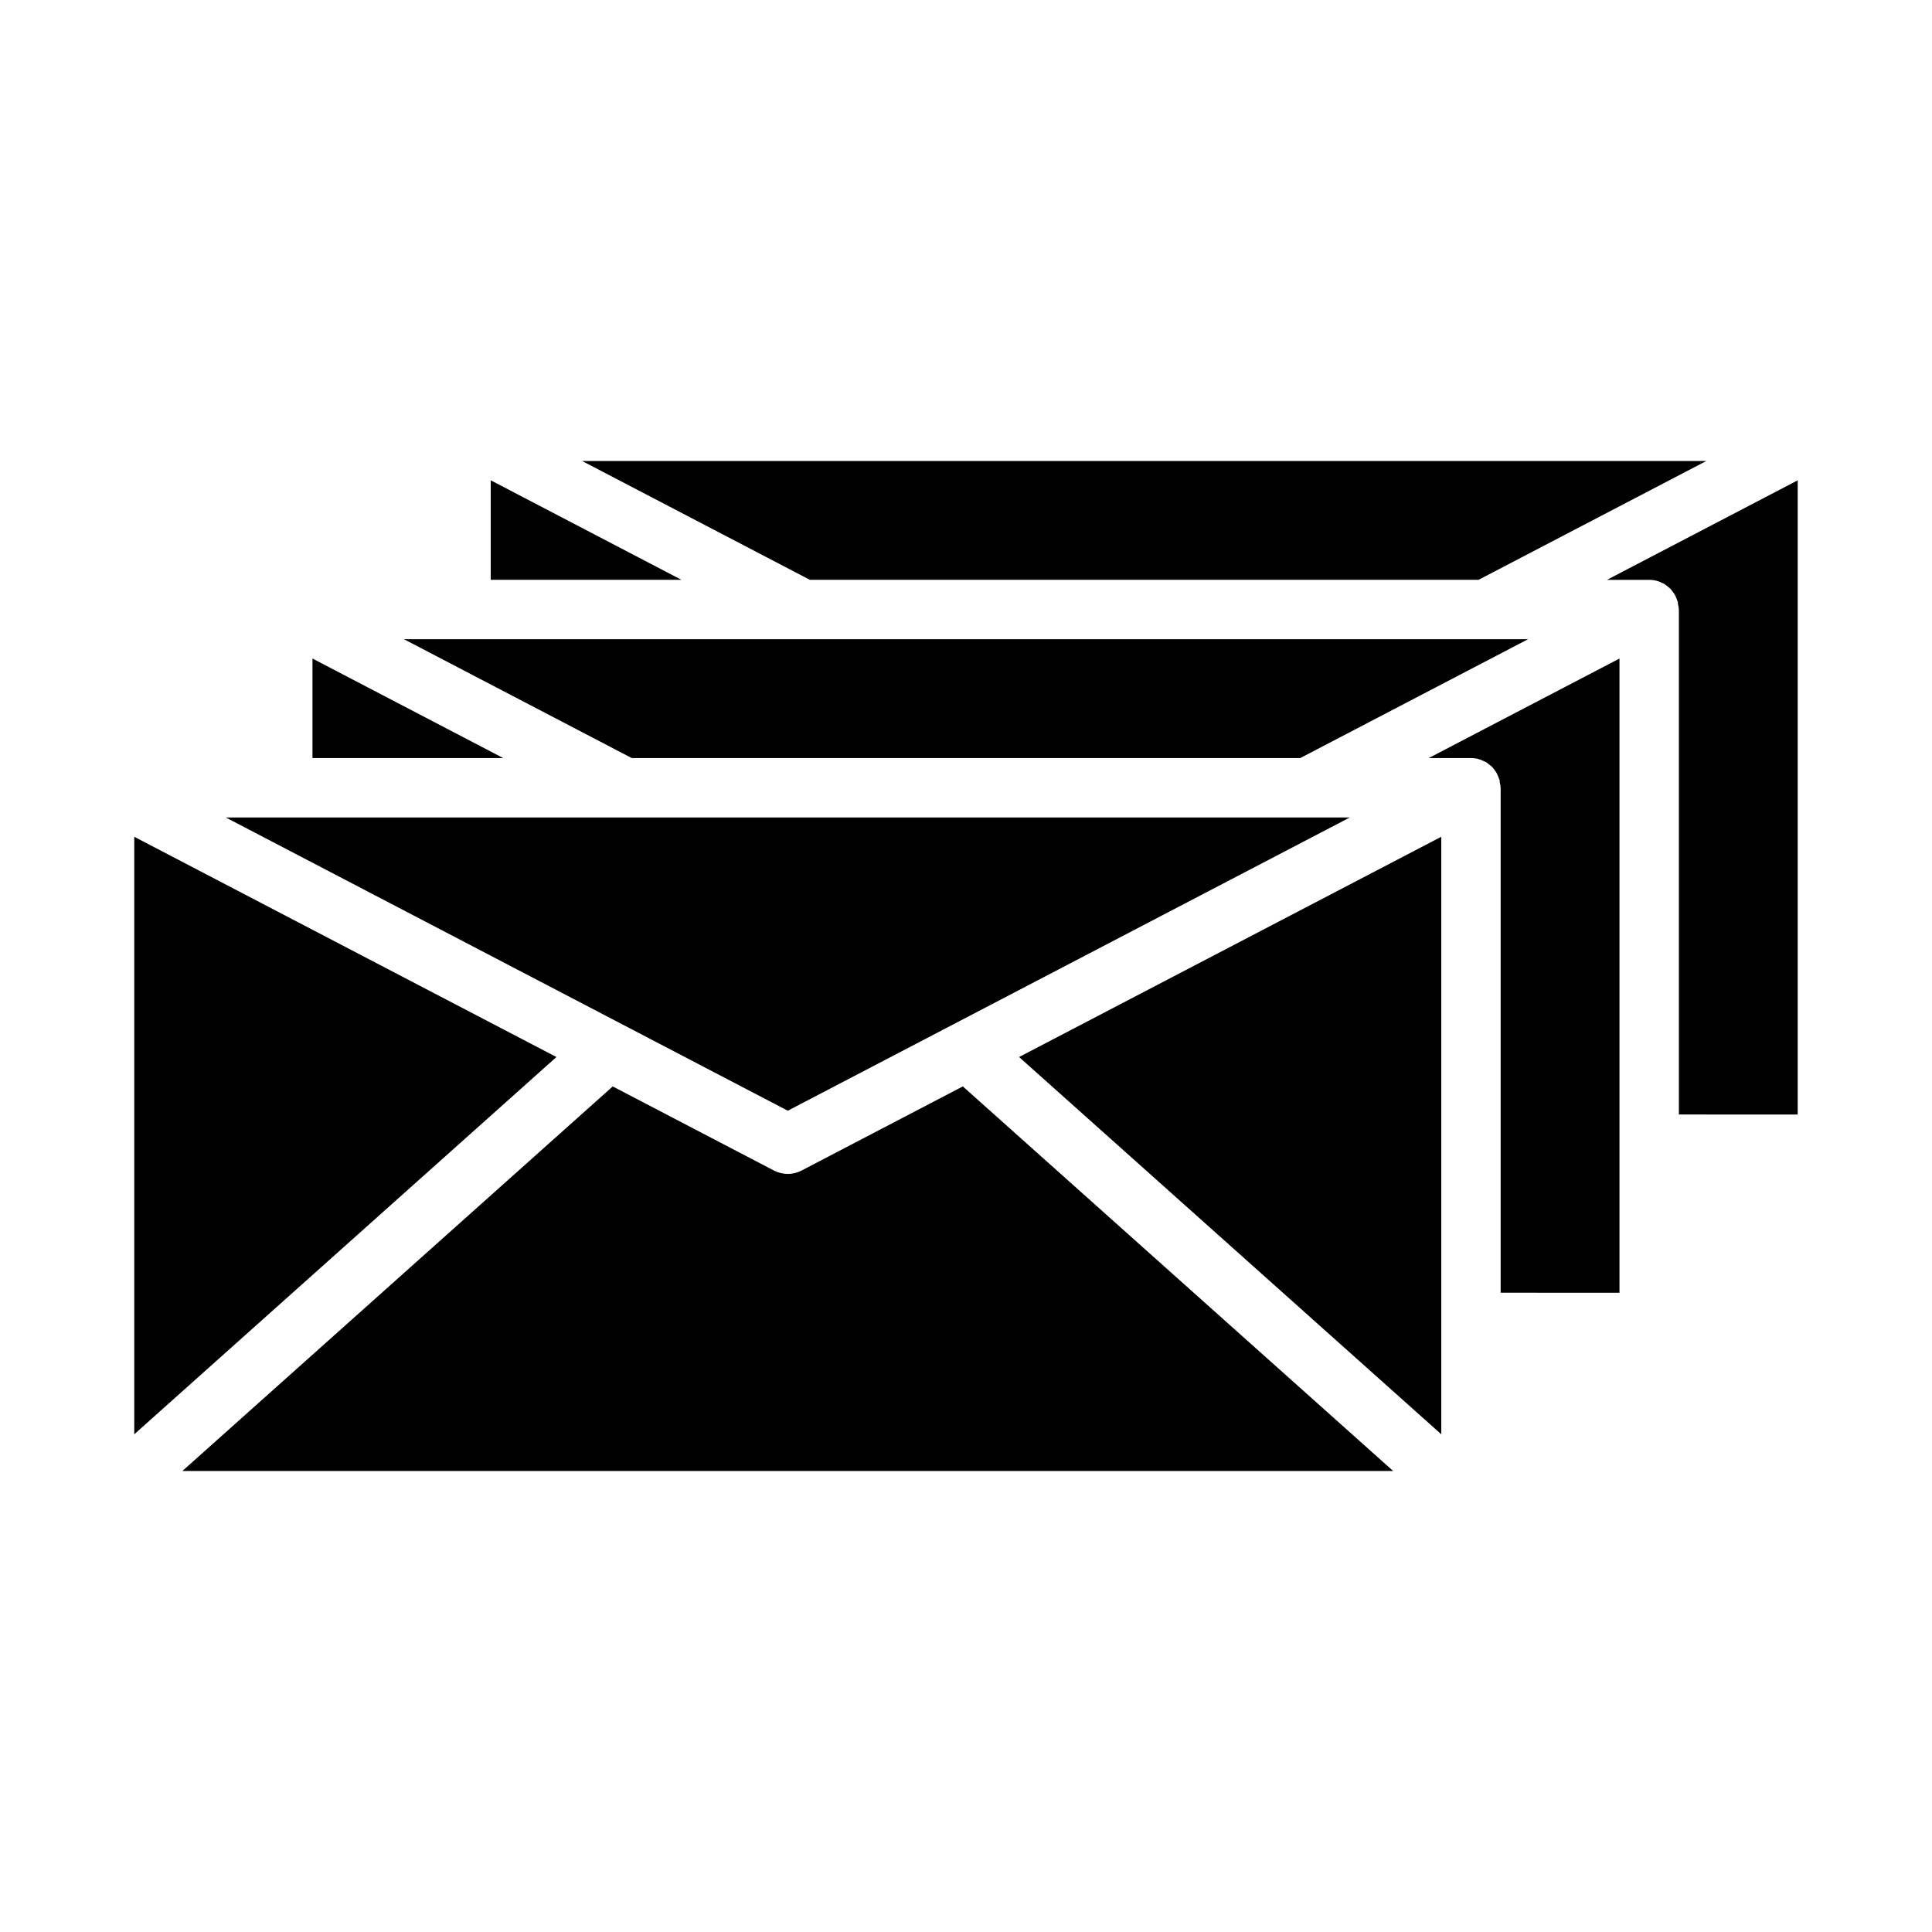 <?xml version="1.0" encoding="UTF-8"?>
<!-- Uploaded to: ICON Repo, www.iconrepo.com, Generator: ICON Repo Mixer Tools -->
<svg fill="#000000" width="800px" height="800px" version="1.1" viewBox="144 144 512 512" xmlns="http://www.w3.org/2000/svg">
 <g>
  <path d="m311.41 344.89h177.18l60.355-31.488h-297.89z"/>
  <path d="m535.83 297.66 60.352-31.488h-297.91l60.355 31.488z"/>
  <path d="m620.41 439.36v-168.07l-50.547 26.375h11.305c0.781 0.012 1.559 0.141 2.301 0.383 0.148 0.047 0.285 0.109 0.426 0.164 0.141 0.055 0.363 0.172 0.543 0.262 0.18 0.086 0.473 0.172 0.699 0.309 0.227 0.133 0.293 0.242 0.449 0.355 0.156 0.109 0.41 0.316 0.605 0.488 0.078 0.07 0.172 0.125 0.25 0.195 0.078 0.07 0.141 0.109 0.203 0.172h0.004c0.242 0.27 0.465 0.559 0.668 0.859 0.141 0.188 0.293 0.363 0.418 0.566s0.27 0.504 0.395 0.789c0.125 0.285 0.164 0.402 0.242 0.613 0.117 0.254 0.215 0.516 0.301 0.785v0.07 0.355c0.129 0.492 0.215 0.996 0.25 1.504v133.82z"/>
  <path d="m573.18 486.59v-168.07l-50.547 26.371h11.297c0.789 0.016 1.57 0.148 2.32 0.395 0.141 0.047 0.277 0.109 0.41 0.164 0.133 0.055 0.355 0.164 0.535 0.25v0.004c0.242 0.09 0.48 0.195 0.711 0.312 0.164 0.094 0.293 0.242 0.449 0.355 0.156 0.109 0.41 0.316 0.605 0.488 0.078 0.07 0.172 0.125 0.25 0.195 0.078 0.07 0.141 0.109 0.203 0.172h0.004c0.242 0.273 0.465 0.559 0.668 0.859 0.141 0.188 0.293 0.363 0.418 0.566s0.27 0.504 0.395 0.789c0.125 0.285 0.164 0.402 0.242 0.613 0.113 0.258 0.215 0.52 0.297 0.785v0.07 0.355c0.133 0.492 0.215 0.992 0.254 1.496v133.82z"/>
  <path d="m274.05 297.66h50.547l-50.547-26.375z"/>
  <path d="m525.95 494.46v-128.71l-111.88 58.371 111.88 99.977z"/>
  <path d="m399.16 431.91-42.746 22.301v0.004c-2.285 1.184-5.004 1.184-7.289 0l-42.746-22.301-114.04 101.91h320.86z"/>
  <path d="m352.77 438.35 148.95-77.715h-297.89z"/>
  <path d="m179.58 524.1 111.88-99.977-111.88-58.371z"/>
  <path d="m226.81 344.89h50.547l-50.547-26.371z"/>
 </g>
</svg>